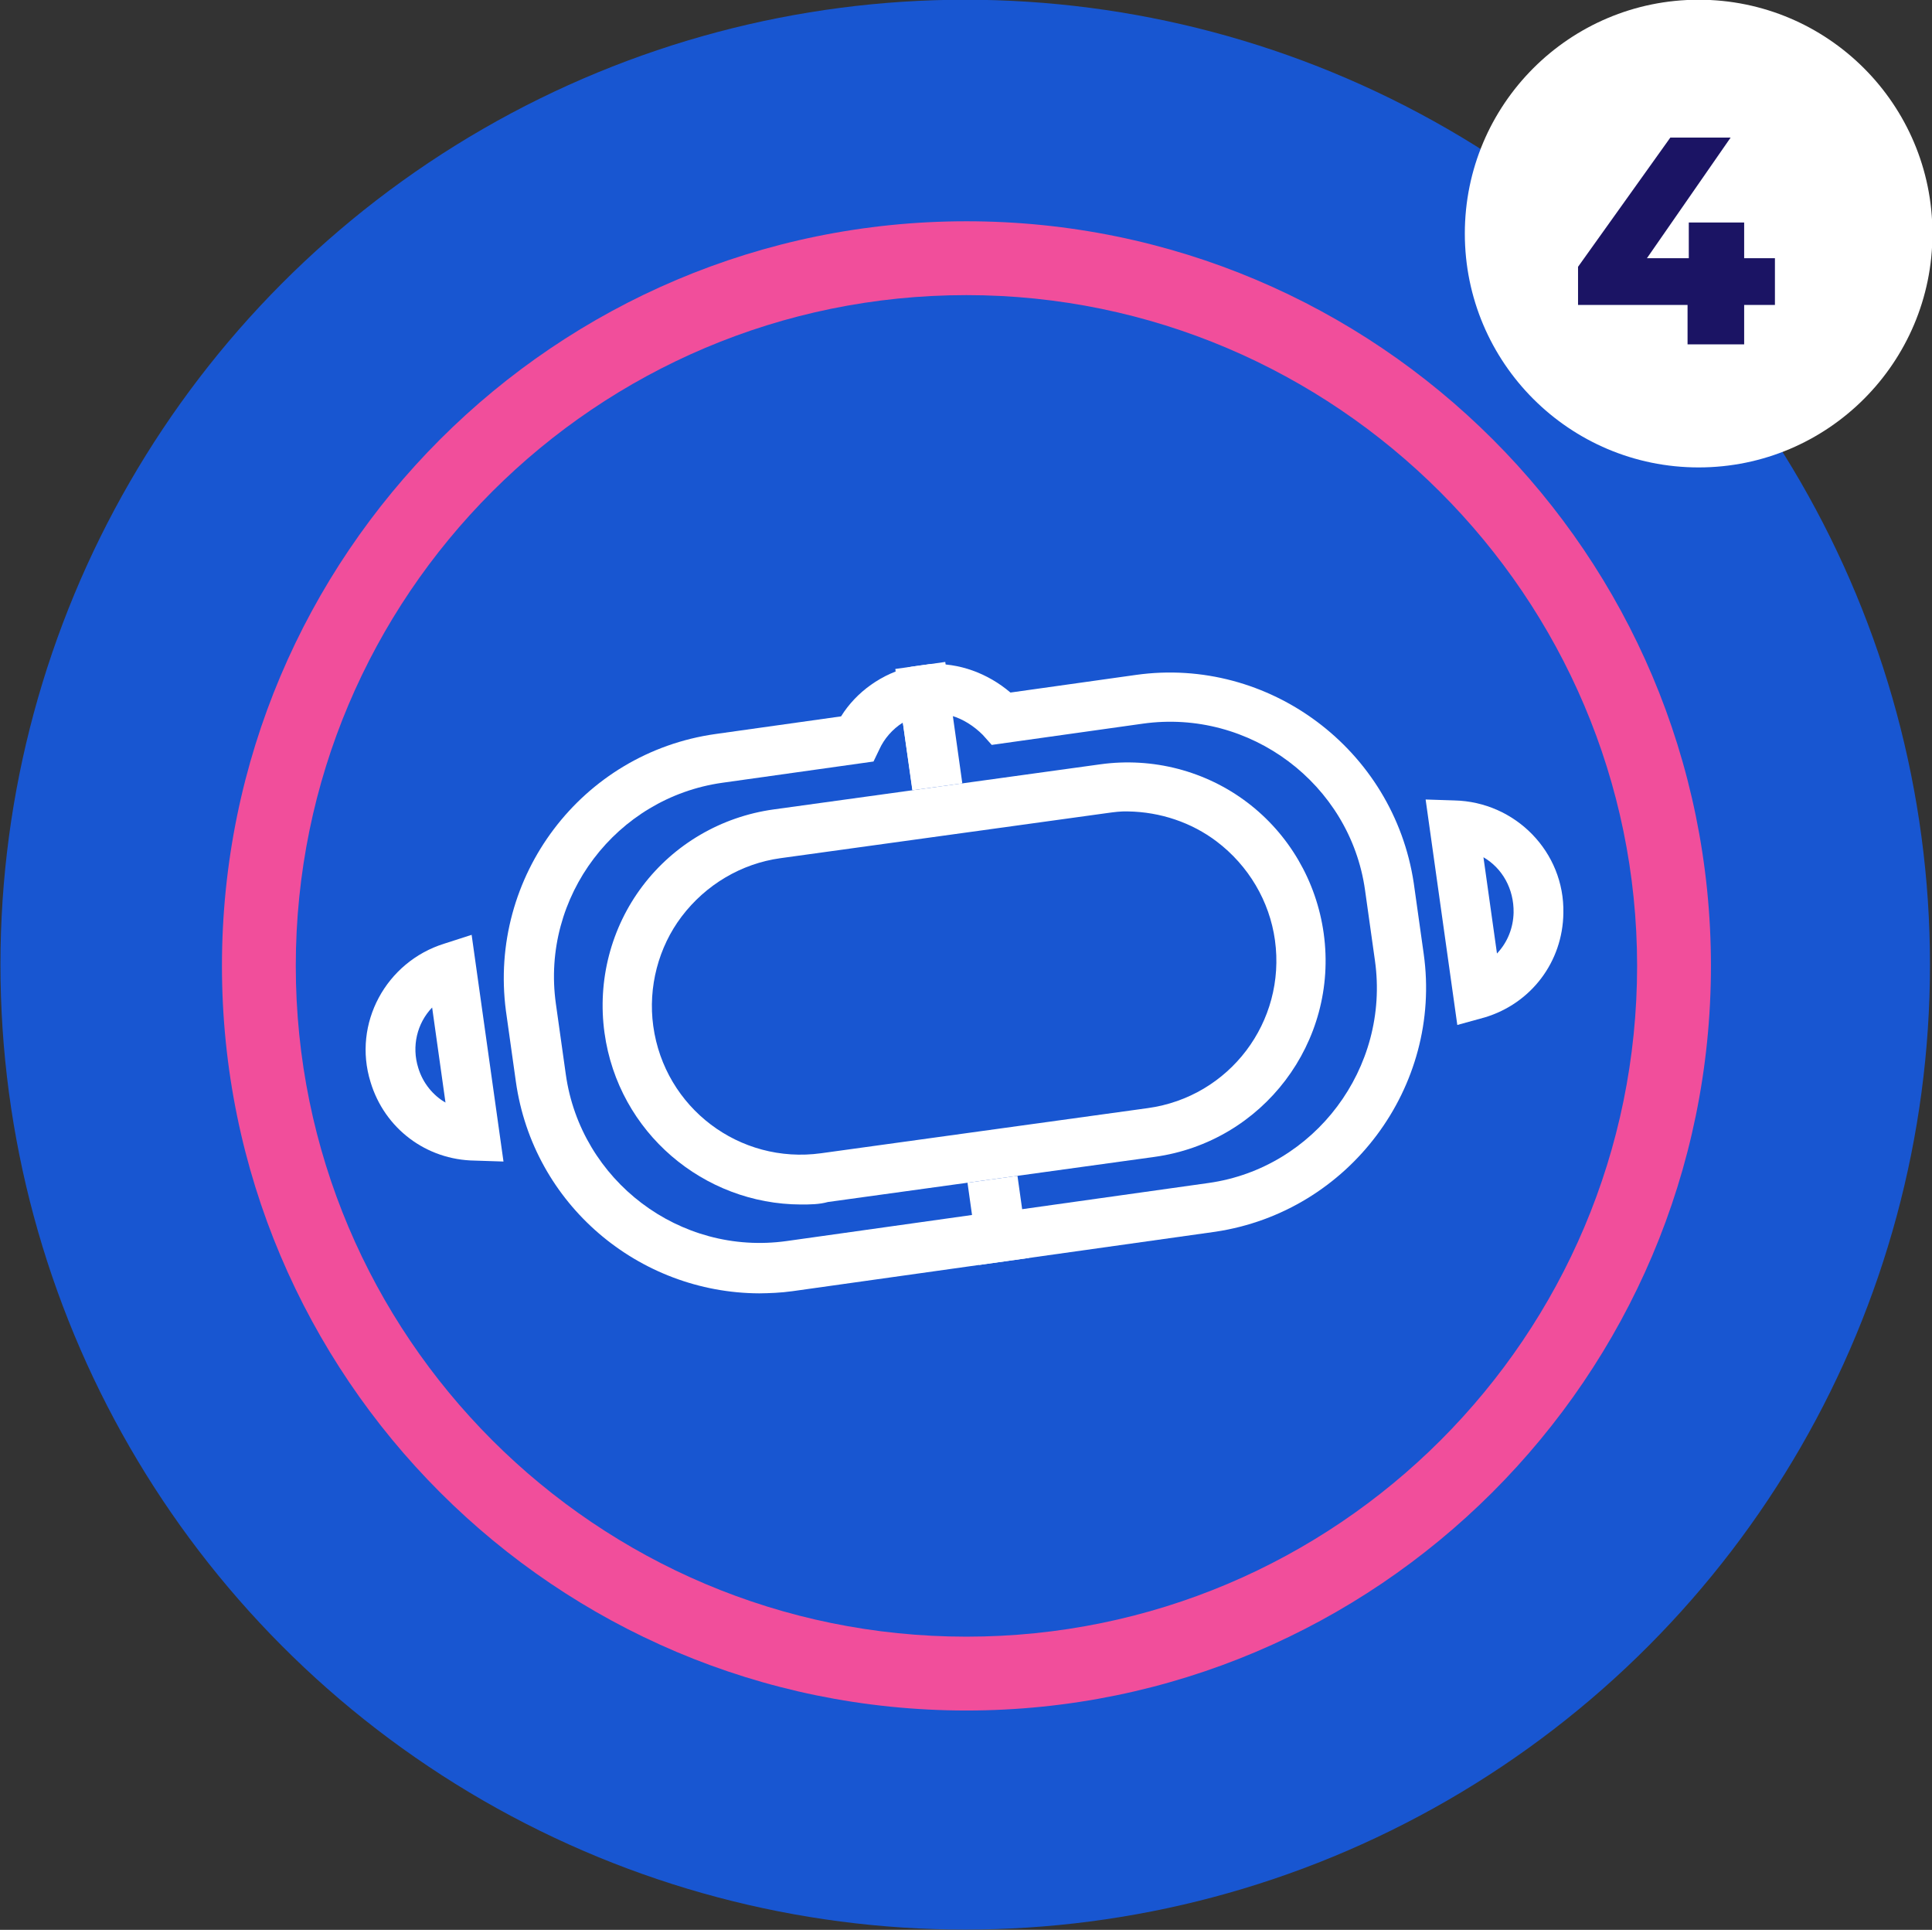<?xml version="1.0" encoding="utf-8"?>
<!-- Generator: Adobe Illustrator 27.5.0, SVG Export Plug-In . SVG Version: 6.00 Build 0)  -->
<svg version="1.1" id="Layer_1" xmlns="http://www.w3.org/2000/svg" xmlns:xlink="http://www.w3.org/1999/xlink" x="0px" y="0px"
	 viewBox="0 0 157 156.8" style="enable-background:new 0 0 157 156.8;" xml:space="preserve">
<rect x="0" y="0" width="157" height="156.8" fill="#333333" stroke="none"/>
<style type="text/css">
	.st0{fill:#1856D1;}
	.st1{fill:#F14E9B;}
	.st2{fill:#FFFFFF;}
	.st3{enable-background:new    ;}
	.st4{fill:#1B1464;}
</style>
<g id="EnjoyBenefits-Icon_Desktop" transform="translate(-1568.764 -4170.222)">
	<g id="Enjoy-ico" transform="translate(128)">
		<circle id="Ellipse_89" class="st0" cx="1519.2" cy="4248.6" r="78.4"/>
		<g id="Groupe_752" transform="translate(-6.5 -7.5)">
			<g id="Ellipse_49">
				<path class="st1" d="M1525.8,4316.7c-33.4,0-60.5-27.1-60.5-60.5s27.1-60.5,60.5-60.5s60.5,27.1,60.5,60.5
					S1559.1,4316.7,1525.8,4316.7z M1525.8,4201.7c-30.1,0-54.5,24.4-54.5,54.5s24.4,54.5,54.5,54.5s54.5-24.4,54.5-54.5
					C1580.3,4226.2,1555.8,4201.7,1525.8,4201.7z"/>
			</g>
			<g id="Groupe_183" transform="translate(1478.706 4239.901) rotate(-8)">
				<g id="Mouth">
					<path class="st2" d="M4.9,33.2l-2.3-0.4c-3.9-0.6-6.9-3.6-7.5-7.5c-0.8-4.9,2.6-9.5,7.5-10.3l2.3-0.4L4.9,33.2z M0.9,20
						c-1.4,1.1-2.1,2.9-1.8,4.7c0.2,1.3,0.9,2.4,1.8,3.1L0.9,20z"/>
				</g>
				<g id="Mouth-2">
					<path class="st2" d="M83.2,33V14.5l2.3,0.4c4.9,0.8,8.3,5.4,7.5,10.3c-0.6,3.9-3.6,6.9-7.5,7.5L83.2,33z M87.2,19.8v7.9
						c1-0.8,1.6-1.9,1.8-3.1C89.3,22.7,88.6,20.9,87.2,19.8z"/>
				</g>
				<g id="Tracé_28">
					<path class="st2" d="M42,46.9L42-2l2,0c0.3,0,0.5,0,0.8,0c2.4,0.2,4.6,1.4,6.2,3.2l10.3,0c10.9,0,19.9,8.9,20,19.9v5.8
						c0,10.9-8.9,19.9-19.9,20L42,46.9z M46,2.4l0,40.5l15.4,0c8.7,0,15.9-7.2,15.9-16v-5.8c0-8.7-7.2-15.9-16-15.9l-12.4,0
						l-0.6-0.9C47.7,3.5,46.9,2.8,46,2.4z"/>
				</g>
				<g id="Tracé_29">
					<path class="st2" d="M24,46.7C14.3,45.3,6.8,37,6.8,26.9l0-5.8c0.1-11,9-19.9,20-19.9l10.3,0c1.5-1.8,3.8-3,6.2-3.2
						c0.2,0,0.5,0,0.8,0l2,0l0,48.9H26.7C25.7,46.9,24.8,46.8,24,46.7z M42,2.4c-0.9,0.4-1.7,1.1-2.2,1.9l-0.6,0.9l-12.4,0
						c-8.7,0-15.9,7.1-15.9,15.9l0,5.8c0,8.7,7.1,15.9,15.9,15.9h15.3L42,2.4z"/>
				</g>
				<g id="Rectangle_15" transform="translate(14.523 7.887) rotate(0.137)">
					<path class="st0" d="M16.1,0l26.8,0C51.8,0,59,7.2,59,16.1l0,0c0,8.9-7.2,16.1-16.1,16.1l-26.8,0C7.2,32.3,0,25,0,16.1l0,0
						C0,7.2,7.2,0,16.1,0z"/>
					<g>
						<path class="st2" d="M13.9,32.1C6.1,31,0,24.3,0,16.1c0-4.3,1.7-8.4,4.7-11.4S11.8,0,16.1,0l26.8,0c4.3,0,8.4,1.7,11.4,4.7
							S59,11.8,59,16.1c0,8.9-7.2,16.1-16.1,16.1l-26.8,0C15.4,32.3,14.6,32.2,13.9,32.1z M44.6,4.1C44,4,43.5,4,42.9,4H16.1
							c-3.2,0-6.3,1.3-8.6,3.6C5.3,9.8,4,12.9,4,16.1c0,6.7,5.4,12.1,12.1,12.1h26.8c6.7,0,12.1-5.4,12.1-12.1
							c0-3.2-1.3-6.3-3.6-8.6C49.6,5.7,47.2,4.5,44.6,4.1z"/>
					</g>
				</g>
			</g>
		</g>
		<circle id="Ellipse_298" class="st2" cx="1578.8" cy="4189.2" r="19"/>
		<g class="st3">
			<path class="st4" d="M1585,4195h-2.5v3.2h-4.6v-3.2h-8.9v-3.1l7.5-10.5h4.9l-6.8,9.8h3.4v-2.9h4.5v2.9h2.5V4195z"/>
		</g>
	</g>
</g>
</svg>
